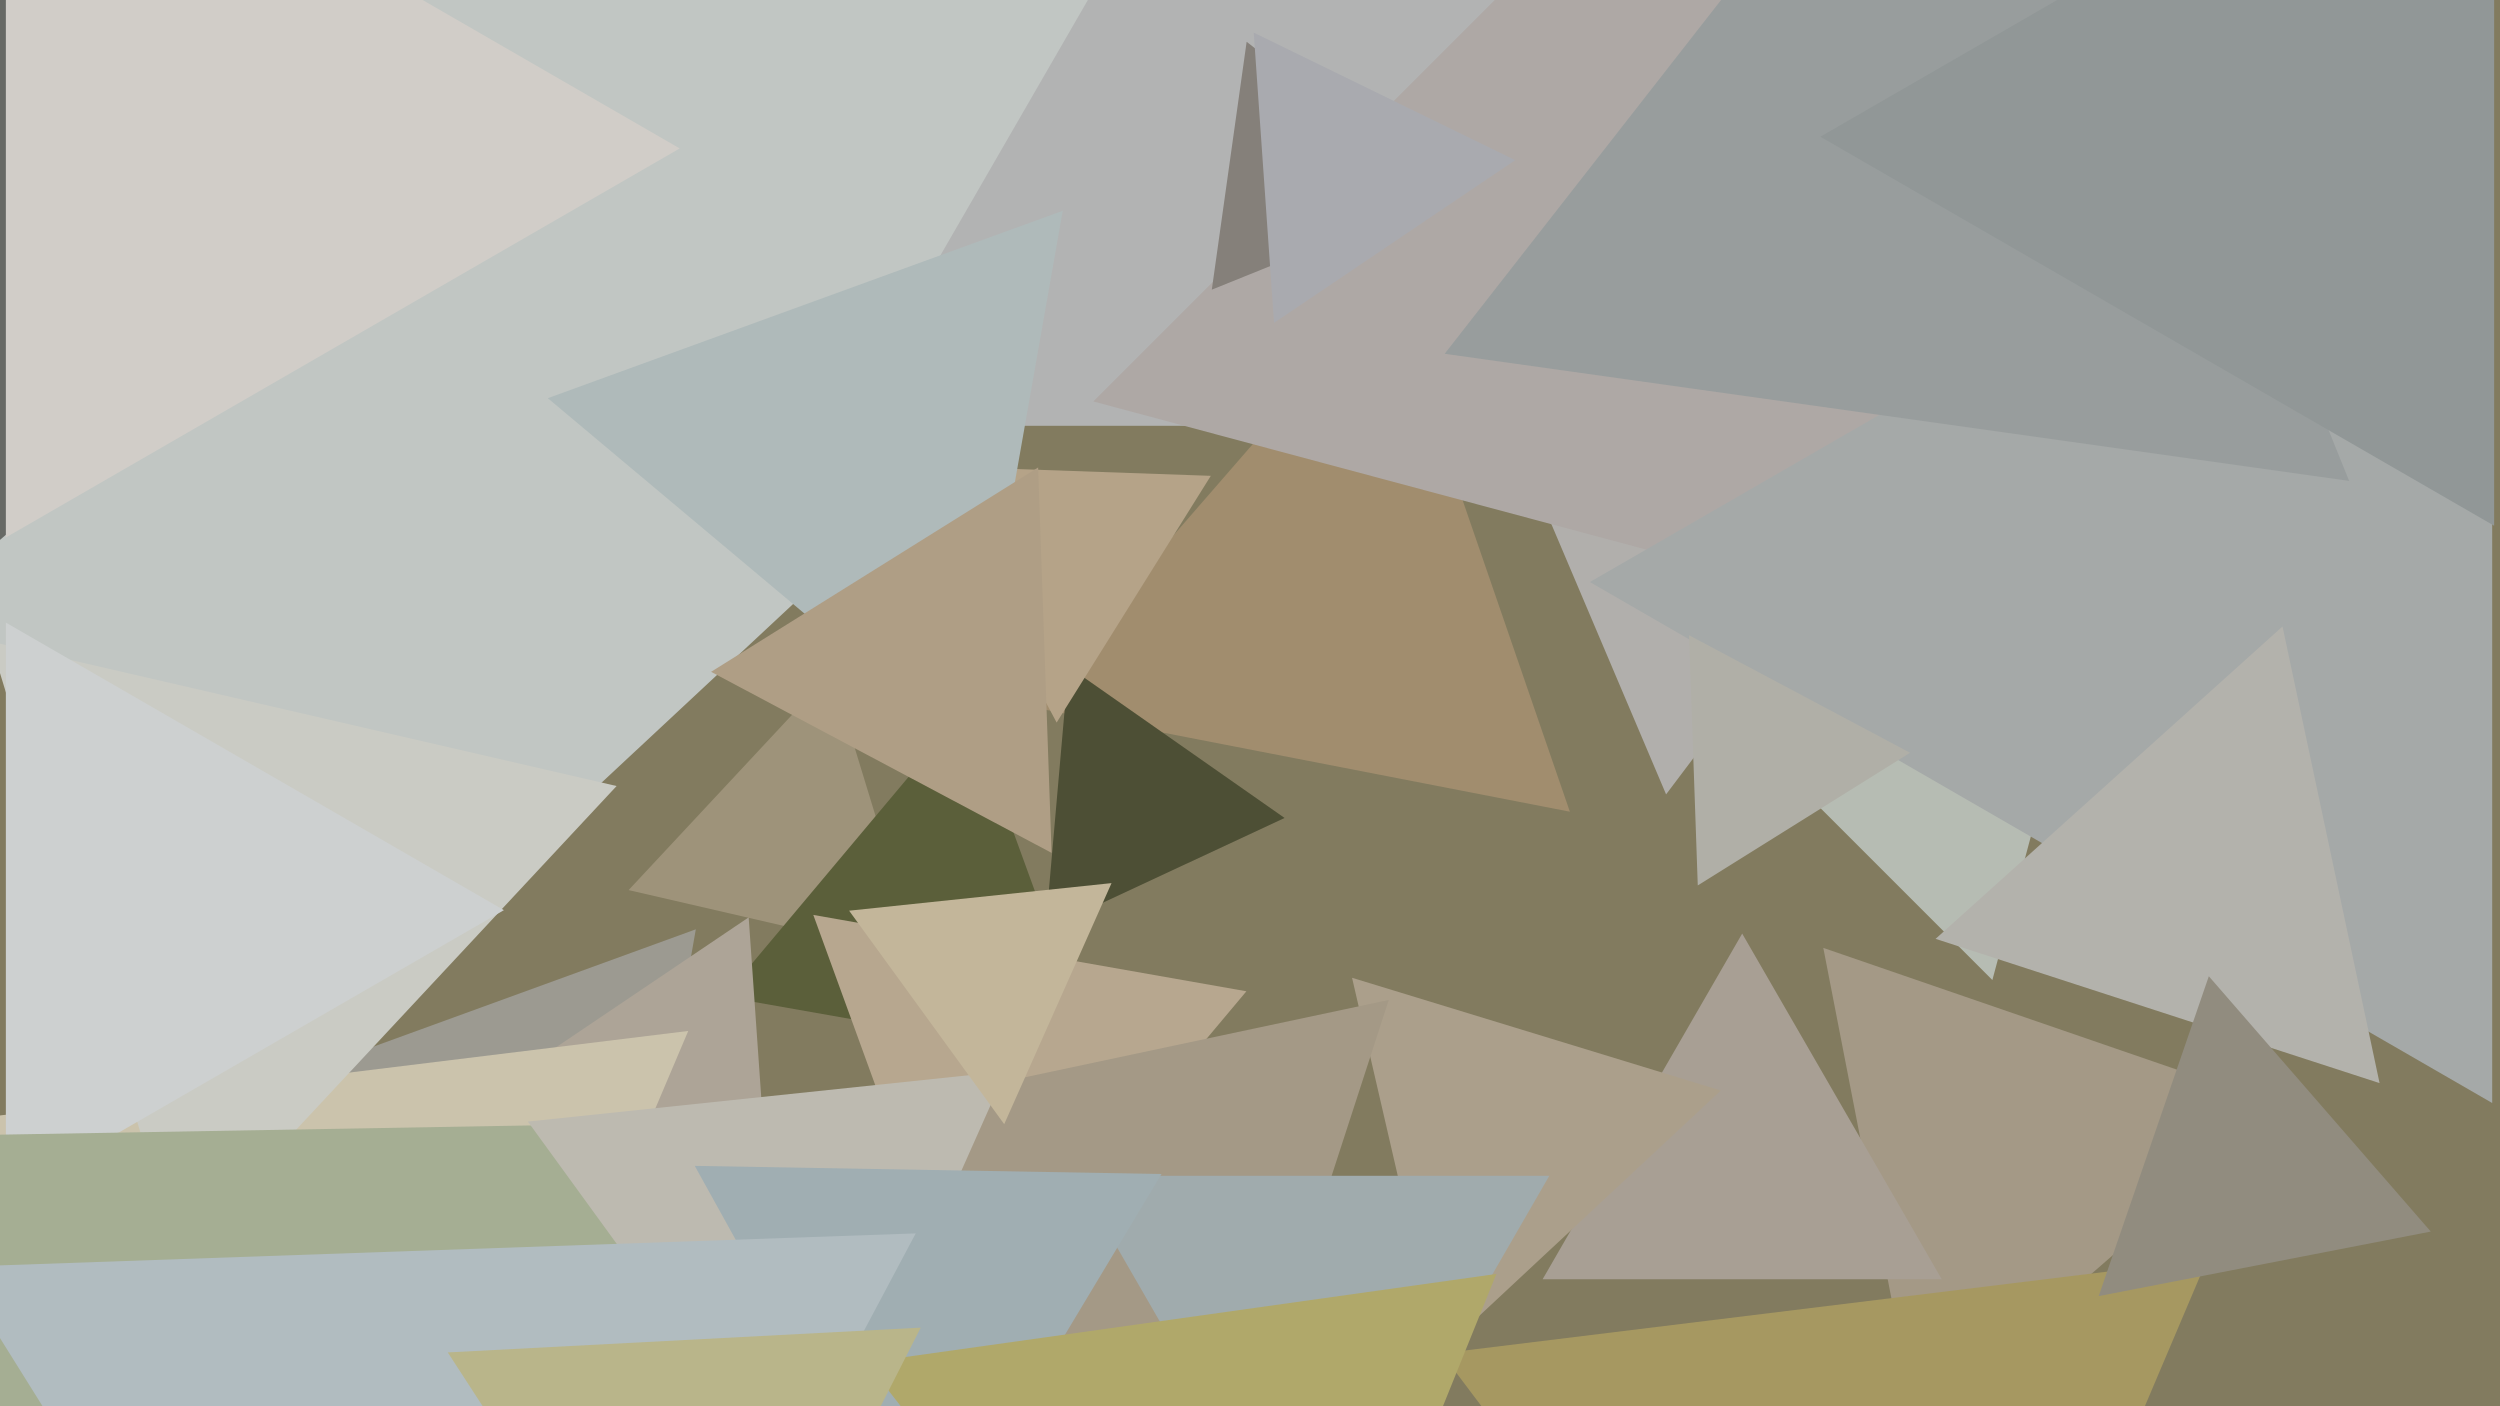 <svg xmlns="http://www.w3.org/2000/svg" width="640px" height="360px">
  <rect width="640" height="360" fill="rgb(130,123,95)"/>
  <polygon points="490.559,365.077 466.764,242.661 584.677,283.262" fill="rgb(164,153,134)"/>
  <polygon points="401.886,207.797 262.467,180.697 355.646,73.507" fill="rgb(161,141,110)"/>
  <polygon points="510.047,250.887 434.113,174.953 537.841,147.159" fill="rgb(182,188,179)"/>
  <polygon points="426.519,203.359 368.317,66.244 516.163,84.397" fill="rgb(177,175,172)"/>
  <polygon points="33.551,312.678 -76.324,-163.242 390.772,-20.436" fill="rgb(193,198,195)"/>
  <polygon points="-23.417,158.571 -62.415,-42.056 130.832,24.485" fill="rgb(103,105,101)"/>
  <polygon points="235.18,245.008 160.923,227.864 212.898,172.128" fill="rgb(158,147,122)"/>
  <polygon points="468.44,109 215.56,109 342.0,-110.0" fill="rgb(178,179,179)"/>
  <polygon points="569.329,180.329 279.895,102.776 491.776,-109.105" fill="rgb(174,168,165)"/>
  <polygon points="497.095,327.5 394.905,327.5 446.0,239.0" fill="rgb(168,159,148)"/>
  <polygon points="368.335,346.509 346.126,250.313 440.539,279.178" fill="rgb(171,159,139)"/>
  <polygon points="328.852,209.399 267.631,237.947 273.518,170.654" fill="rgb(77,79,53)"/>
  <polygon points="638.0,282.368 407.0,149 638.0,15.632" fill="rgb(165,169,168)"/>
  <polygon points="487.893,504.15 369.062,346.457 565.044,322.393" fill="rgb(166,152,97)"/>
  <polygon points="280.898,271.996 185.377,255.153 247.724,180.851" fill="rgb(91,95,58)"/>
  <polygon points="129.407,514.23 -85.539,333.869 178.132,237.901" fill="rgb(156,154,145)"/>
  <polygon points="196.249,300.503 137.093,271.651 191.658,234.846" fill="rgb(173,164,151)"/>
  <polygon points="369.64,50.149 310.221,74.156 319.14,10.694" fill="rgb(133,128,122)"/>
  <polygon points="434.63,226.669 432.393,162.622 488.977,192.709" fill="rgb(176,175,167)"/>
  <polygon points="72.646,507.86 -86.837,296.218 176.191,263.922" fill="rgb(203,195,172)"/>
  <polygon points="270.499,184.974 235.534,119.213 309.967,121.813" fill="rgb(181,163,136)"/>
  <polygon points="45.63,321.565 -2.479,164.21 157.849,201.225" fill="rgb(202,203,196)"/>
  <polygon points="246.713,340.013 208.207,234.219 319.08,253.769" fill="rgb(183,167,143)"/>
  <polygon points="129.0,233.0 1.5,306.612 1.5,159.388" fill="rgb(205,208,208)"/>
  <polygon points="609.17,277.277 495.508,240.346 584.322,160.377" fill="rgb(179,178,172)"/>
  <polygon points="279.523,489.897 114.95,307.12 355.527,255.983" fill="rgb(164,153,134)"/>
  <polygon points="326.15,82.648 320.955,8.351 387.895,41" fill="rgb(169,170,175)"/>
  <polygon points="247.704,192.115 140.231,101.934 272.066,53.95" fill="rgb(175,186,186)"/>
  <polygon points="336.0,406.0 275.378,301.0 396.622,301.0" fill="rgb(160,171,173)"/>
  <polygon points="87.548,507.978 -42.694,291.218 210.146,286.804" fill="rgb(165,174,147)"/>
  <polygon points="269.205,218.339 182.035,171.989 265.76,119.672" fill="rgb(175,158,133)"/>
  <polygon points="174.0,38.0 1.5,137.593 1.5,-61.593" fill="rgb(209,205,200)"/>
  <polygon points="207.422,386.611 135.138,287.122 257.44,274.267" fill="rgb(189,186,176)"/>
  <polygon points="235.796,402.989 177.855,298.462 297.349,300.548" fill="rgb(160,174,178)"/>
  <polygon points="322.082,477.085 221.845,348.787 383.073,326.128" fill="rgb(176,168,106)"/>
  <polygon points="601.381,123.114 369.83,90.572 513.788,-93.686" fill="rgb(152,157,157)"/>
  <polygon points="622.276,315.278 537.265,331.803 565.46,249.919" fill="rgb(145,140,127)"/>
  <polygon points="118.956,532.913 -11.379,324.335 234.423,315.751" fill="rgb(177,188,192)"/>
  <polygon points="180.664,447.904 114.63,346.221 235.707,339.875" fill="rgb(185,181,138)"/>
  <polygon points="257.077,287.786 217.372,233.137 284.552,226.076" fill="rgb(195,182,154)"/>
  <polygon points="638.5,134.593 466.0,35 638.5,-64.593" fill="rgb(145,151,151)"/>
</svg>